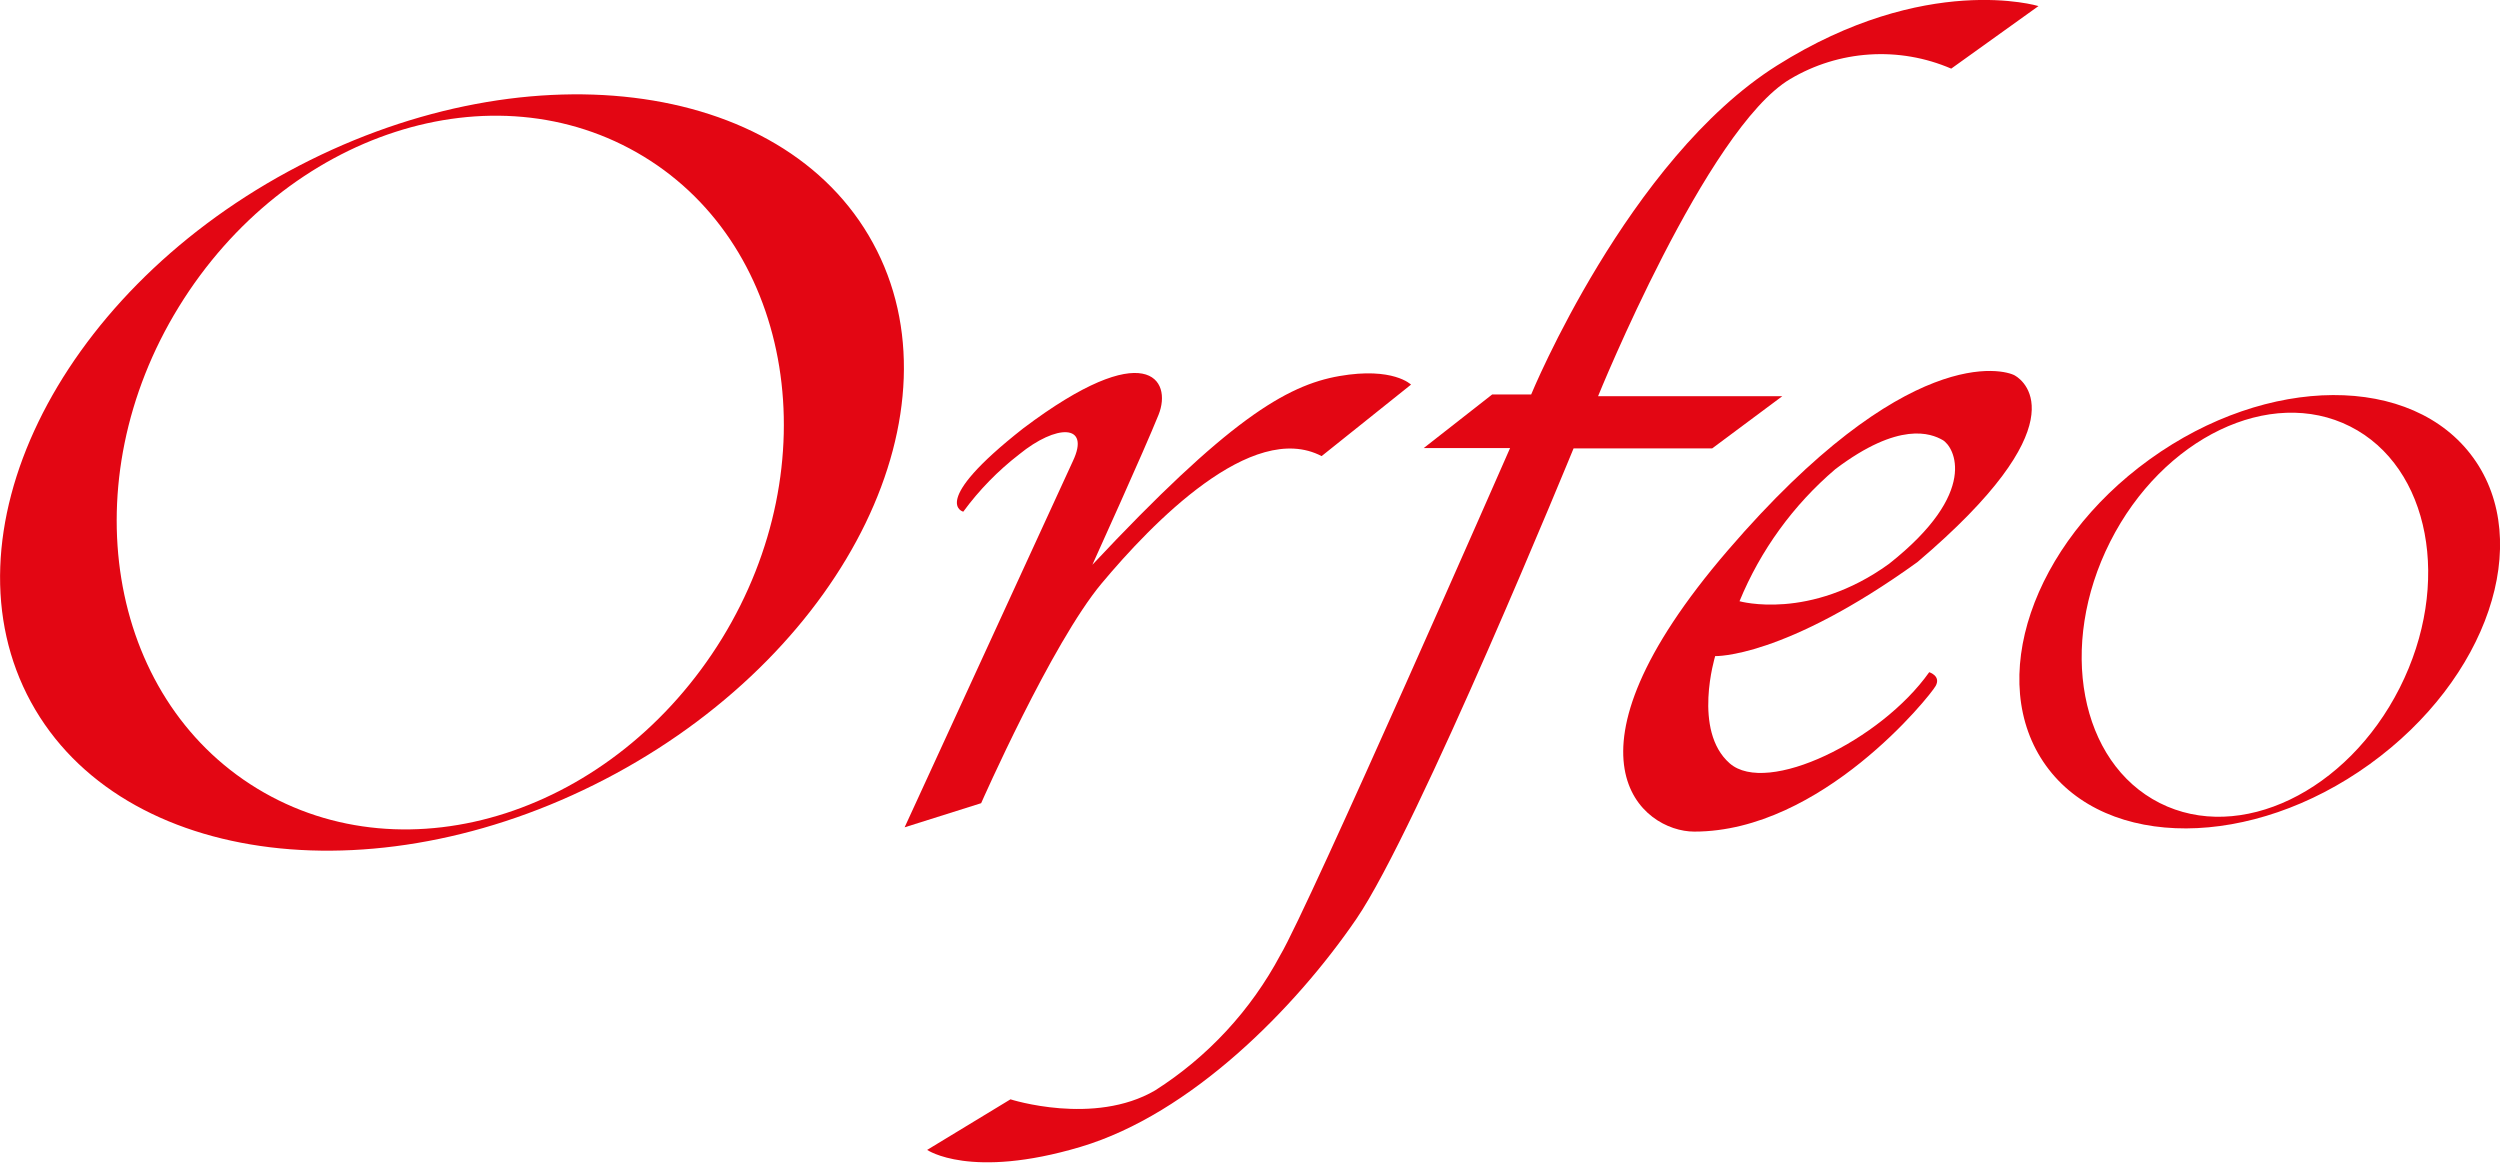 <svg width="350" height="163" viewBox="0 0 350 163" fill="none" xmlns="http://www.w3.org/2000/svg">
<g clip-path="url(#clip0_3_5)">
<path d="M122.216 34.029C109.549 10.784 72.874 6.355 40.33 24.02C7.786 41.686 -8.336 75.064 4.331 98.284C16.998 121.504 53.673 125.957 86.217 108.292C118.761 90.627 134.908 57.249 122.216 34.029ZM101.087 89.376C86.067 113.797 57.052 123.205 35.999 110.394C14.945 97.583 10.014 67.382 25.034 42.962C40.054 18.541 69.069 9.108 90.122 21.919C111.176 34.73 116.007 65.055 101.087 89.376Z" fill="#E30613"/>
<path d="M126.647 115.824L137.361 112.446C137.361 112.446 147.225 90.052 154.234 81.67C161.244 73.287 175.263 58.75 185.026 63.855L197.543 53.846C197.543 53.846 195.04 51.344 187.529 52.645C180.019 53.946 171.808 58.925 152.933 79.067C152.933 79.067 160.217 63.004 162.195 58.075C164.173 53.145 160.468 46.99 143.244 59.976C129.926 70.435 134.858 71.636 134.858 71.636C137.08 68.605 139.718 65.901 142.694 63.604C147.876 59.376 152.707 59.276 150.204 64.555L126.647 115.824Z" fill="#E30613"/>
<path d="M214.366 55.222H208.909L199.321 62.728H211.412C211.412 62.728 183.124 127.234 179.243 133.714C175.133 141.432 169.097 147.957 161.719 152.655C153.158 157.66 141.467 153.906 141.467 153.906L129.801 160.987C129.801 160.987 135.834 165.166 151.28 160.562C166.726 155.958 181.321 141.17 189.883 128.66C198.444 116.149 220.299 62.779 220.299 62.779H239.7L249.514 55.472H223.729C223.729 55.472 238.949 17.94 250.64 11.059C254.015 9.057 257.815 7.882 261.731 7.63C265.647 7.378 269.567 8.056 273.171 9.608L285.387 0.851C285.387 0.851 269.616 -3.953 248.763 9.183C227.909 22.319 214.366 55.222 214.366 55.222Z" fill="#E30613"/>
<path d="M346.27 64.105C337.758 52.295 317.481 52.395 300.958 64.305C284.436 76.215 277.952 95.406 286.439 107.191C294.925 118.977 315.228 118.901 331.75 106.991C348.273 95.081 354.781 75.89 346.27 64.105ZM335.956 96.307C328.596 110.87 313.55 118.076 302.36 112.421C291.17 106.766 288.066 90.402 295.426 75.84C302.786 61.277 317.831 54.046 329.021 59.701C340.212 65.356 343.316 81.745 335.956 96.307Z" fill="#E30613"/>
<path d="M268.439 78.692C290.97 59.576 283.61 53.446 282.083 52.57C280.556 51.694 266.912 47.966 241.903 77.041C216.894 106.116 229.912 116.424 237.197 116.424C255.046 116.424 270.217 97.433 270.993 96.032C271.769 94.631 270.092 94.105 270.092 94.105C263.332 103.663 247.386 111.445 242.154 106.866C236.922 102.287 240.126 91.853 240.126 91.853C240.126 91.853 249.689 92.204 268.439 78.692ZM256.949 65.681C265.886 58.925 270.342 60.677 271.969 61.603C273.596 62.528 277.201 68.884 264.459 78.942C253.369 86.974 243.531 84.172 243.531 84.172C246.47 77.03 251.069 70.691 256.949 65.681V65.681Z" fill="#E30613"/>
</g>
<defs>
<clipPath id="clip0_3_5">
<rect width="350" height="162.739" fill="white"/>
</clipPath>
</defs>
</svg>
